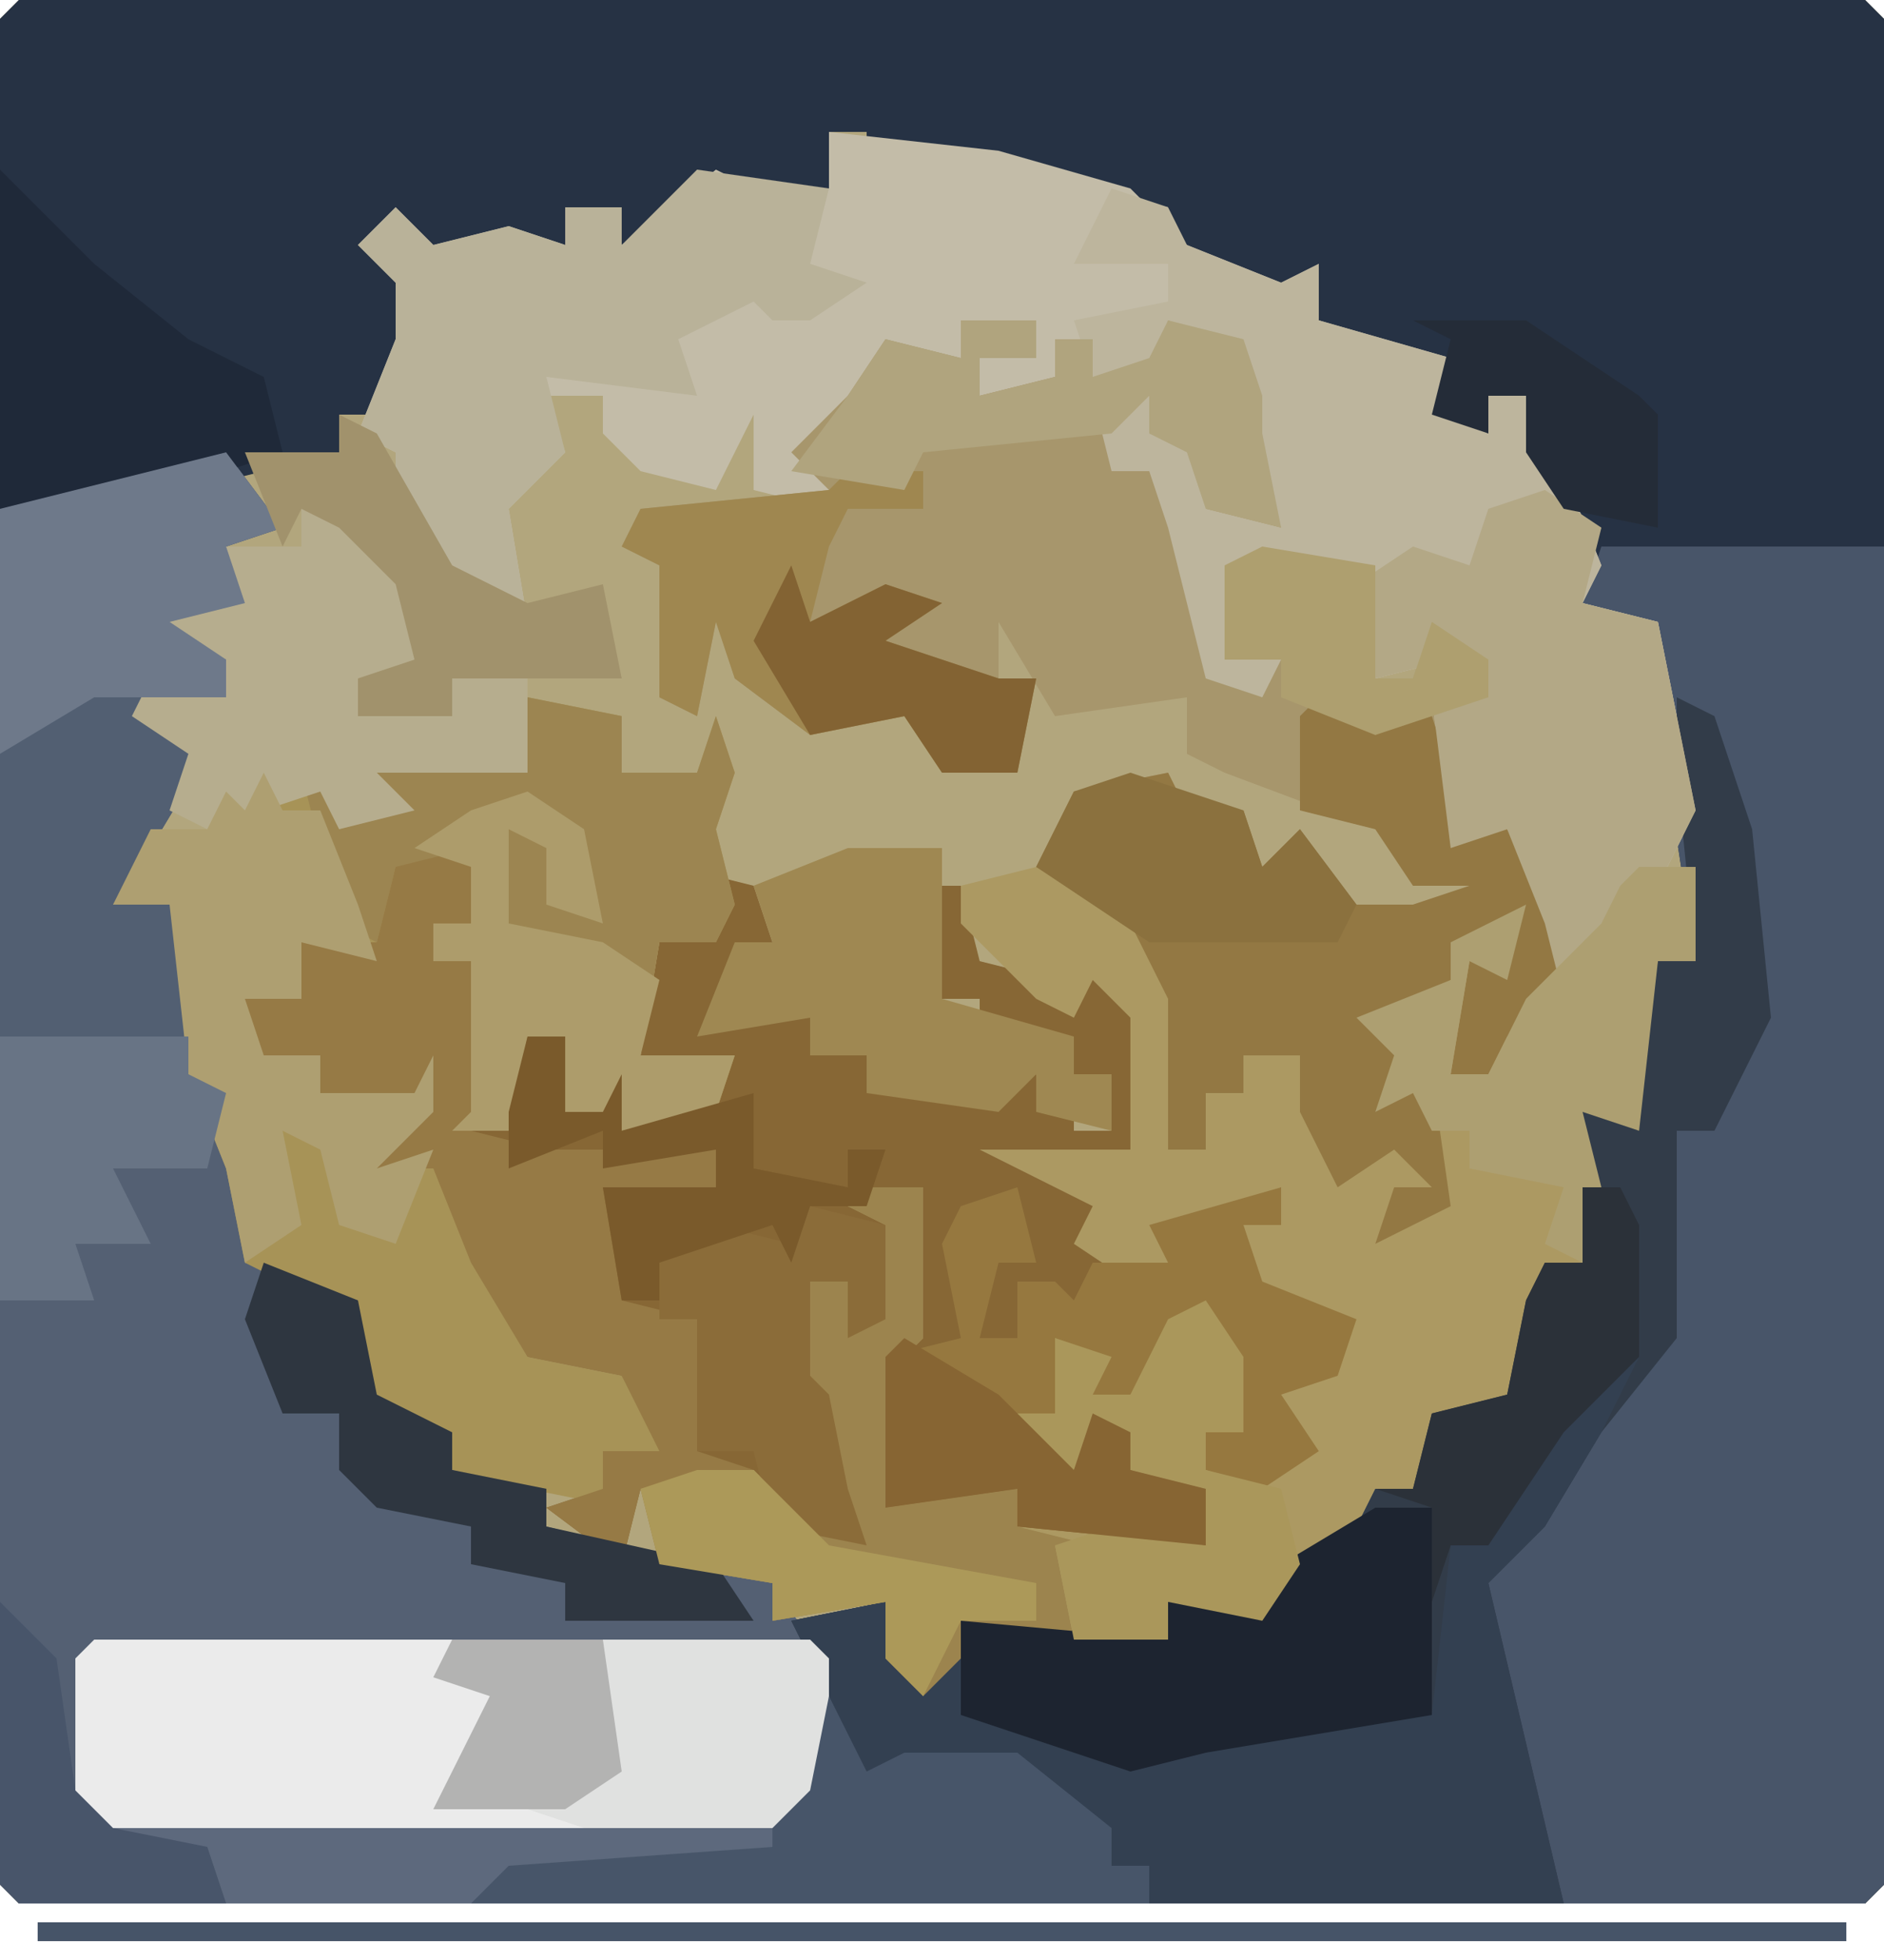 <?xml version="1.0" encoding="UTF-8"?>
<svg version="1.1" xmlns="http://www.w3.org/2000/svg" width="100" height="104">
<path d="M0,0 L98,0 L99,1 L99,100 L98,101 L0,101 L-1,100 L-1,1 Z " fill="#B2A67D" transform="translate(1,0)"/>
<path d="M0,0 L98,0 L99,1 L99,100 L98,101 L60,101 L60,99 L58,99 L53,94 L46,94 L44,95 L42,88 L41,86 L46,85 L48,89 L51,86 L61,87 L61,85 L66,85 L67,83 L71,81 L72,79 L74,79 L75,75 L79,74 L80,69 L81,67 L83,67 L83,59 L85,59 L87,51 L89,51 L87,38 L86,33 L83,32 L82,27 L80,24 L80,21 L78,21 L78,23 L75,22 L75,20 L69,17 L68,15 L65,15 L61,13 L61,11 L52,9 L45,9 L45,7 L43,7 L43,10 L38,11 L36,11 L32,13 L32,11 L29,11 L29,13 L23,13 L22,15 L20,14 L22,17 L19,22 L17,22 L17,24 L5,27 L-1,27 L-1,1 Z " fill="#263244" transform="translate(1,0)"/>
<path d="M0,0 L3,4 L0,5 L1,8 L-3,9 L0,11 L0,13 L-4,14 L-1,16 L-4,21 L-6,24 L-3,23 L-2,24 L-2,33 L0,34 L2,41 L1,43 L4,44 L7,45 L8,50 L12,52 L12,54 L17,55 L17,57 L29,60 L33,66 L34,70 L36,69 L42,69 L47,73 L47,75 L49,75 L49,77 L-11,77 L-12,76 L-12,3 Z " fill="#546073" transform="translate(12,24)"/>
<path d="M0,0 L15,0 L15,71 L14,72 L-24,72 L-24,70 L-26,70 L-31,65 L-38,65 L-40,66 L-42,59 L-43,57 L-38,56 L-36,60 L-33,57 L-23,58 L-23,56 L-18,56 L-17,54 L-13,52 L-12,50 L-10,50 L-9,46 L-5,45 L-4,40 L-3,38 L-1,38 L-1,30 L1,30 L3,22 L5,22 L3,9 L2,4 L-1,3 Z " fill="#485569" transform="translate(85,29)"/>
<path d="M0,0 L9,1 L16,3 L19,6 L24,8 L26,7 L26,10 L33,12 L33,15 L35,16 L35,14 L37,14 L39,18 L41,23 L40,25 L44,26 L46,36 L44,40 L41,42 L43,42 L42,44 L40,43 L39,46 L38,42 L36,37 L33,38 L32,30 L35,30 L33,28 L29,29 L28,24 L21,23 L22,26 L21,28 L24,28 L23,30 L20,29 L18,21 L17,18 L15,18 L14,14 L17,14 L17,16 L20,17 L20,20 L24,21 L22,16 L21,11 L18,10 L17,13 L14,13 L14,11 L12,11 L12,13 L8,14 L8,12 L11,12 L11,10 L7,10 L7,12 L2,13 L6,15 L0,17 L0,20 L-4,19 L-4,15 L-6,19 L-10,18 L-12,16 L-12,14 L-15,14 L-14,17 L-17,20 L-16,26 L-20,24 L-22,20 L-25,19 L-23,19 L-23,17 L-25,16 L-23,11 L-23,8 L-25,6 L-23,4 L-21,6 L-17,5 L-14,6 L-14,4 L-11,4 L-11,6 L-6,2 L-4,3 L0,3 Z " fill="#C3BCA8" transform="translate(44,7)"/>
<path d="M0,0 L1,2 L0,4 L-2,4 L-2,6 L1,5 L1,14 L3,10 L5,10 L5,14 L7,14 L8,12 L8,15 L13,13 L9,11 L10,5 L13,3 L11,1 L15,2 L16,5 L13,8 L16,8 L18,9 L18,11 L21,11 L21,13 L27,13 L30,12 L32,13 L32,15 L34,15 L34,12 L32,12 L32,10 L27,11 L27,8 L25,8 L25,3 L23,2 L26,2 L27,6 L31,7 L32,7 L34,6 L36,10 L35,16 L33,17 L35,20 L34,21 L38,23 L36,20 L43,18 L43,20 L41,20 L42,23 L47,25 L46,28 L43,29 L45,32 L42,34 L39,33 L39,31 L41,31 L39,25 L35,29 L33,29 L33,27 L31,26 L31,30 L29,30 L32,33 L33,30 L35,31 L35,33 L39,34 L39,37 L29,36 L29,34 L22,35 L22,27 L23,26 L24,18 L21,19 L22,20 L22,25 L20,26 L20,23 L18,23 L18,28 L19,29 L20,34 L21,37 L16,36 L15,33 L9,34 L8,38 L4,35 L7,34 L7,32 L10,32 L8,28 L3,27 L0,22 L-2,17 L-5,17 L-4,14 L-3,13 L-8,13 L-8,11 L-12,12 L-12,8 L-9,8 L-9,5 L-5,5 L-4,1 Z " fill="#876735" transform="translate(25,45)"/>
<path d="M0,0 L4,0 L4,2 L1,2 L1,4 L5,3 L5,1 L7,1 L7,3 L10,2 L11,0 L15,1 L16,4 L16,6 L17,11 L13,10 L12,7 L10,6 L10,4 L8,5 L8,8 L11,7 L13,13 L13,19 L17,18 L14,18 L14,13 L17,12 L22,13 L22,19 L24,19 L25,16 L28,18 L28,20 L25,20 L27,27 L29,27 L32,32 L31,38 L29,38 L28,40 L26,40 L27,34 L29,34 L28,33 L26,33 L26,35 L23,37 L23,40 L25,40 L26,47 L22,49 L23,46 L25,46 L23,44 L20,46 L18,42 L18,39 L15,39 L15,41 L13,41 L13,44 L11,44 L11,36 L9,32 L4,29 L6,25 L11,24 L12,26 L15,26 L16,29 L18,27 L21,31 L24,31 L27,30 L24,30 L22,27 L14,24 L12,23 L12,20 L5,21 L2,16 L2,19 L4,19 L3,24 L-1,24 L-3,21 L-8,22 L-12,19 L-13,16 L-14,21 L-16,20 L-16,13 L-18,12 L-17,10 L-7,9 L-9,7 L-6,4 L-4,1 L0,2 Z " fill="#A7966C" transform="translate(51,17)"/>
<path d="M0,0 L6,3 L8,7 L7,15 L9,15 L9,12 L11,12 L10,9 L14,10 L17,16 L20,14 L21,17 L20,18 L22,18 L20,12 L18,13 L19,10 L17,8 L22,6 L22,4 L26,2 L25,6 L23,5 L22,11 L24,11 L26,7 L29,4 L30,3 L31,1 L35,0 L35,5 L33,5 L32,14 L29,13 L30,17 L29,21 L27,21 L25,28 L21,30 L20,33 L18,33 L16,37 L13,37 L12,40 L7,39 L7,41 L1,42 L-3,41 L-6,44 L-8,42 L-8,39 L-14,40 L-14,38 L-20,37 L-21,33 L-15,32 L-12,35 L-13,34 L-10,33 L-12,29 L-14,28 L-12,22 L-10,22 L-9,24 L-8,19 L-10,18 L-6,17 L-6,25 L-7,26 L-8,34 L-1,33 L-1,35 L9,36 L8,33 L5,32 L5,30 L3,30 L2,32 L-1,31 L-1,29 L1,29 L1,25 L4,26 L3,28 L5,28 L7,24 L10,23 L11,30 L9,30 L9,32 L14,31 L12,27 L16,27 L16,24 L11,22 L11,19 L13,19 L13,17 L7,20 L9,22 L5,22 L2,20 L3,18 L1,17 L-3,15 L5,15 L5,8 L3,6 L2,8 L0,7 L-4,3 L-4,1 Z " fill="#AC9962" transform="translate(55,46)"/>
<path d="M0,0 L2,1 L4,7 L5,17 L2,23 L0,23 L0,34 L-4,39 L-7,44 L-10,47 L-6,64 L-28,64 L-28,62 L-30,62 L-35,57 L-42,57 L-44,58 L-46,51 L-47,49 L-42,48 L-40,52 L-37,49 L-27,50 L-27,48 L-22,48 L-21,46 L-17,44 L-16,42 L-14,42 L-13,38 L-9,37 L-8,32 L-7,30 L-5,30 L-5,22 L-3,22 L-1,14 L1,14 L0,4 Z " fill="#323C49" transform="translate(89,37)"/>
<path d="M0,0 L5,1 L5,4 L9,4 L10,1 L11,4 L10,7 L11,11 L10,13 L7,13 L6,19 L11,19 L10,22 L5,23 L2,22 L2,18 L0,18 L-1,23 L-4,23 L-3,22 L-3,14 L-5,14 L-5,12 L-3,12 L-3,9 L-7,9 L-8,14 L-12,13 L-12,16 L-15,16 L-14,19 L-11,19 L-11,21 L-6,21 L-5,19 L-5,22 L-8,25 L-5,24 L-3,26 L0,35 L5,36 L8,41 L4,40 L5,43 L0,42 L-4,41 L-5,39 L-9,37 L-9,32 L-13,31 L-15,30 L-16,25 L-18,20 L-19,11 L-22,11 L-20,7 L-17,7 L-16,5 L-15,6 L-13,4 L-10,5 L-10,7 L-8,6 L-8,3 L-1,3 Z " fill="#A79357" transform="translate(28,37)"/>
<path d="M0,0 L3,1 L4,3 L9,5 L11,4 L11,7 L18,9 L18,12 L20,13 L20,11 L22,11 L24,15 L26,20 L25,22 L29,23 L31,33 L29,37 L26,39 L28,39 L27,41 L25,40 L24,43 L23,39 L21,34 L18,35 L17,27 L20,27 L18,25 L14,26 L13,21 L6,20 L7,23 L6,25 L9,25 L8,27 L5,26 L3,18 L2,15 L0,15 L-1,11 L2,11 L2,13 L5,14 L5,17 L9,18 L7,13 L6,8 L3,7 L2,10 L-1,10 L-2,7 L3,6 L3,4 L-2,4 Z " fill="#BDB59D" transform="translate(59,10)"/>
<path d="M0,0 L38,0 L39,1 L39,8 L37,10 L0,10 L-1,9 L-1,1 Z " fill="#EBEBEB" transform="translate(5,87)"/>
<path d="M0,0 L2,0 L0,4 L-3,9 L-6,12 L-2,29 L-24,29 L-24,27 L-26,27 L-31,22 L-38,22 L-40,23 L-42,16 L-43,14 L-38,13 L-36,17 L-34,16 L-33,19 L-22,21 L-15,19 L-9,19 L-8,10 L-6,10 L-4,6 Z " fill="#334051" transform="translate(85,72)"/>
<path d="M0,0 L6,1 L8,7 L10,7 L13,12 L12,18 L10,18 L9,20 L7,20 L8,14 L10,14 L9,13 L7,13 L7,15 L4,17 L4,20 L6,20 L7,27 L3,29 L4,26 L6,26 L4,24 L1,26 L-1,22 L-1,19 L-4,19 L-4,21 L-6,21 L-6,24 L-8,24 L-8,16 L-10,12 L-15,9 L-13,5 L-8,4 L-7,6 L-4,6 L-3,9 L-1,7 L2,11 L5,11 L8,10 L5,10 L3,7 L-1,6 L-1,1 Z " fill="#937843" transform="translate(70,37)"/>
<path d="M0,0 L3,4 L0,5 L1,8 L-3,9 L0,11 L0,13 L-4,14 L-1,16 L-4,21 L-6,24 L-3,23 L-2,24 L-2,31 L-3,32 L-12,31 L-12,3 Z " fill="#525F72" transform="translate(12,24)"/>
<path d="M0,0 L5,1 L5,4 L9,4 L10,1 L11,4 L10,7 L11,11 L10,13 L7,13 L6,19 L11,19 L10,22 L5,23 L2,22 L2,18 L0,18 L-1,23 L-4,23 L-3,22 L-3,14 L-5,14 L-5,12 L-3,12 L-3,9 L-7,9 L-8,13 L-10,12 L-12,4 L-10,5 L-10,7 L-8,6 L-8,3 L-1,3 Z " fill="#9C8551" transform="translate(28,37)"/>
<path d="M0,0 L1,2 L0,4 L-2,4 L-2,6 L1,5 L1,14 L0,15 L4,16 L8,16 L13,16 L13,18 L7,18 L8,24 L12,25 L13,30 L12,32 L15,33 L9,34 L8,38 L4,35 L7,34 L7,32 L10,32 L8,28 L3,27 L0,22 L-2,17 L-5,17 L-4,14 L-3,13 L-8,13 L-8,11 L-12,12 L-12,8 L-9,8 L-9,5 L-5,5 L-4,1 Z " fill="#967A45" transform="translate(25,45)"/>
<path d="M0,0 L7,1 L6,5 L9,6 L6,8 L4,8 L3,7 L-1,9 L0,12 L-8,11 L-7,15 L-10,18 L-9,24 L-13,22 L-15,18 L-18,17 L-16,17 L-16,15 L-18,14 L-16,9 L-16,6 L-18,4 L-16,2 L-14,4 L-10,3 L-7,4 L-7,2 L-4,2 L-4,4 Z " fill="#B9B299" transform="translate(37,9)"/>
<path d="M0,0 L3,2 L2,6 L6,7 L8,17 L6,21 L3,23 L5,23 L4,25 L2,24 L1,27 L0,23 L-2,18 L-5,19 L-6,11 L-3,11 L-5,9 L-9,10 L-10,5 L-7,3 L-4,4 L-3,1 Z " fill="#B3A886" transform="translate(82,26)"/>
<path d="M0,0 L1,4 L-1,4 L-2,8 L0,8 L0,5 L2,5 L3,6 L4,4 L8,4 L7,2 L14,0 L14,2 L12,2 L13,5 L18,7 L17,10 L14,11 L16,14 L13,16 L10,15 L10,13 L12,13 L10,7 L6,11 L4,11 L4,9 L2,8 L2,12 L0,12 L3,15 L4,12 L6,13 L6,15 L10,16 L10,19 L0,18 L0,16 L-7,17 L-7,9 L-3,8 L-4,3 L-3,1 Z " fill="#96783F" transform="translate(54,63)"/>
<path d="M0,0 L3,0 L3,8 L2,9 L1,17 L8,16 L8,18 L12,19 L10,19 L11,24 L14,25 L6,24 L3,27 L1,25 L1,22 L-5,23 L-5,21 L-11,20 L-12,16 L-6,15 L-3,18 L-4,17 L-1,16 L-3,12 L-5,11 L-3,5 L-1,5 L0,7 L1,2 L-1,1 Z " fill="#9C844E" transform="translate(46,63)"/>
<path d="M0,0 L19,0 L20,1 L20,8 L18,10 L7,10 L4,9 L-1,9 L1,5 L2,3 L-1,2 Z " fill="#E0E1E0" transform="translate(24,87)"/>
<path d="M0,0 L5,1 L7,5 L6,9 L3,9 L3,11 L8,11 L8,9 L12,8 L12,14 L4,14 L6,16 L2,17 L1,15 L-5,17 L-7,16 L-6,13 L-9,11 L-8,9 L-4,10 L-4,8 L-8,7 L-8,4 L-4,4 L-4,2 L0,2 Z " fill="#B6AD8E" transform="translate(16,27)"/>
<path d="M0,0 L3,0 L3,11 L-9,13 L-13,14 L-22,11 L-22,6 L-11,7 L-11,5 L-6,5 L-5,3 Z " fill="#1D2430" transform="translate(73,80)"/>
<path d="M0,0 L2,4 L4,3 L10,3 L15,7 L15,9 L17,9 L17,11 L-19,11 L-17,8 L-3,7 L-1,5 Z " fill="#475569" transform="translate(44,90)"/>
<path d="M0,0 L1,2 L3,2 L5,7 L6,10 L2,9 L2,12 L-1,12 L0,15 L3,15 L3,17 L8,17 L9,15 L9,18 L6,21 L9,20 L7,25 L4,24 L3,20 L1,19 L2,24 L-1,26 L-2,21 L-4,16 L-5,7 L-8,7 L-6,3 L-3,3 L-2,1 L-1,2 Z " fill="#AE9F71" transform="translate(14,41)"/>
<path d="M0,0 L5,5 L10,9 L14,11 L15,15 L6,18 L0,18 Z " fill="#1F2939" transform="translate(0,9)"/>
<path d="M0,0 L4,0 L4,2 L0,2 L-1,4 L-2,8 L2,6 L5,7 L2,9 L8,11 L10,11 L9,16 L5,16 L3,13 L-2,14 L-6,11 L-7,8 L-8,13 L-10,12 L-10,5 L-12,4 L-11,2 L-1,1 Z " fill="#9F8750" transform="translate(45,25)"/>
<path d="M0,0 L3,0 L3,5 L1,5 L0,14 L-3,13 L-2,17 L-3,21 L-5,20 L-4,17 L-9,16 L-9,14 L-11,14 L-12,12 L-14,13 L-13,10 L-15,8 L-10,6 L-10,4 L-6,2 L-7,6 L-9,5 L-10,11 L-8,11 L-6,7 L-3,4 L-2,3 L-1,1 Z " fill="#AD9F71" transform="translate(87,46)"/>
<path d="M0,0 L5,0 L5,8 L12,10 L12,12 L14,12 L14,15 L10,14 L10,12 L8,14 L1,13 L1,11 L-2,11 L-2,9 L-8,10 L-6,5 L-4,5 L-5,2 Z " fill="#9F8852" transform="translate(45,45)"/>
<path d="M0,0 L3,4 L0,5 L1,8 L-3,9 L0,11 L0,13 L-7,13 L-12,16 L-12,3 Z " fill="#6E798A" transform="translate(12,24)"/>
<path d="M0,0 L2,3 L2,7 L0,7 L0,9 L4,10 L5,14 L3,17 L-2,16 L-2,18 L-7,18 L-8,13 L-5,12 L0,13 L-1,10 L-4,9 L-4,7 L-6,7 L-7,9 L-10,8 L-10,6 L-8,6 L-8,2 L-5,3 L-6,5 L-4,5 L-2,1 Z " fill="#AA975B" transform="translate(64,69)"/>
<path d="M0,0 L5,2 L6,7 L10,9 L10,11 L15,12 L15,14 L24,16 L26,19 L16,19 L16,17 L11,16 L11,14 L6,13 L4,11 L4,8 L1,8 L-1,3 Z " fill="#2E3640" transform="translate(14,67)"/>
<path d="M0,0 L3,2 L4,7 L1,6 L1,3 L-1,2 L-1,7 L4,8 L7,10 L6,14 L11,14 L10,17 L5,18 L2,17 L2,13 L0,13 L-1,18 L-4,18 L-3,17 L-3,9 L-5,9 L-5,7 L-3,7 L-3,4 L-6,3 L-3,1 Z " fill="#AD9C6B" transform="translate(28,42)"/>
<path d="M0,0 L4,0 L4,2 L1,2 L1,4 L5,3 L5,1 L7,1 L7,3 L10,2 L11,0 L15,1 L16,4 L16,6 L17,11 L13,10 L12,7 L10,6 L10,4 L8,6 L-2,7 L-3,9 L-9,8 L-6,4 L-4,1 L0,2 Z " fill="#B0A47E" transform="translate(51,17)"/>
<path d="M0,0 L4,1 L4,6 L2,7 L2,4 L0,4 L0,9 L1,10 L2,15 L3,18 L-2,17 L-3,13 L-6,13 L-6,6 L-8,6 L-8,3 L-5,1 L-1,2 Z " fill="#8B6C39" transform="translate(43,64)"/>
<path d="M0,0 L10,0 L10,2 L12,3 L11,7 L6,7 L8,11 L4,11 L5,14 L0,14 Z " fill="#687485" transform="translate(0,55)"/>
<path d="M0,0 L2,0 L3,2 L3,9 L-1,13 L-5,19 L-7,19 L-8,22 L-8,17 L-11,16 L-9,16 L-8,12 L-4,11 L-3,6 L-2,4 L0,4 Z " fill="#2B3139" transform="translate(84,63)"/>
<path d="M0,0 L96,0 L96,1 L0,1 Z " fill="#465468" transform="translate(2,102)"/>
<path d="M0,0 L2,1 L6,8 L10,10 L14,9 L15,14 L6,14 L6,16 L1,16 L1,14 L4,13 L3,9 L0,6 L-2,5 L-3,7 L-5,2 L0,2 Z " fill="#A1926C" transform="translate(18,22)"/>
<path d="M0,0 L5,3 L9,7 L10,4 L12,5 L12,7 L16,8 L16,11 L6,10 L6,8 L-1,9 L-1,1 Z " fill="#876533" transform="translate(48,71)"/>
<path d="M0,0 L2,0 L2,4 L4,4 L5,2 L5,5 L12,3 L12,7 L17,8 L17,6 L19,6 L18,9 L15,9 L14,12 L13,10 L7,12 L7,14 L5,14 L4,8 L10,8 L10,6 L4,7 L4,5 L-1,7 L-1,4 Z " fill="#7A5A2B" transform="translate(28,55)"/>
<path d="M0,0 L3,1 L6,2 L7,5 L9,3 L12,7 L11,9 L1,9 L-5,5 L-3,1 Z " fill="#8B713E" transform="translate(60,41)"/>
<path d="M0,0 L3,0 L7,4 L18,6 L18,8 L14,8 L12,12 L10,10 L10,7 L4,8 L4,6 L-2,5 L-3,1 Z " fill="#AC9959" transform="translate(37,78)"/>
<path d="M0,0 L35,0 L35,1 L21,2 L19,4 L6,4 L5,1 L0,1 Z " fill="#5D697D" transform="translate(6,97)"/>
<path d="M0,0 L3,3 L4,10 L6,12 L11,13 L12,16 L1,16 L0,15 Z " fill="#48556A" transform="translate(0,85)"/>
<path d="M0,0 L6,0 L12,4 L13,5 L13,11 L8,10 L6,7 L6,4 L4,4 L4,6 L1,5 L2,1 Z " fill="#242C38" transform="translate(75,17)"/>
<path d="M0,0 L8,0 L9,7 L6,9 L-1,9 L1,5 L2,3 L-1,2 Z " fill="#B3B3B2" transform="translate(24,87)"/>
<path d="M0,0 L1,3 L5,1 L8,2 L5,4 L11,6 L13,6 L12,11 L8,11 L6,8 L1,9 L-2,4 Z " fill="#836333" transform="translate(42,30)"/>
<path d="M0,0 L6,1 L6,7 L8,7 L9,4 L12,6 L12,8 L6,10 L1,8 L1,6 L-2,6 L-2,1 Z " fill="#AE9F6F" transform="translate(67,29)"/>
<path d="M0,0 Z " fill="#465468" transform="translate(0,101)"/>
</svg>
